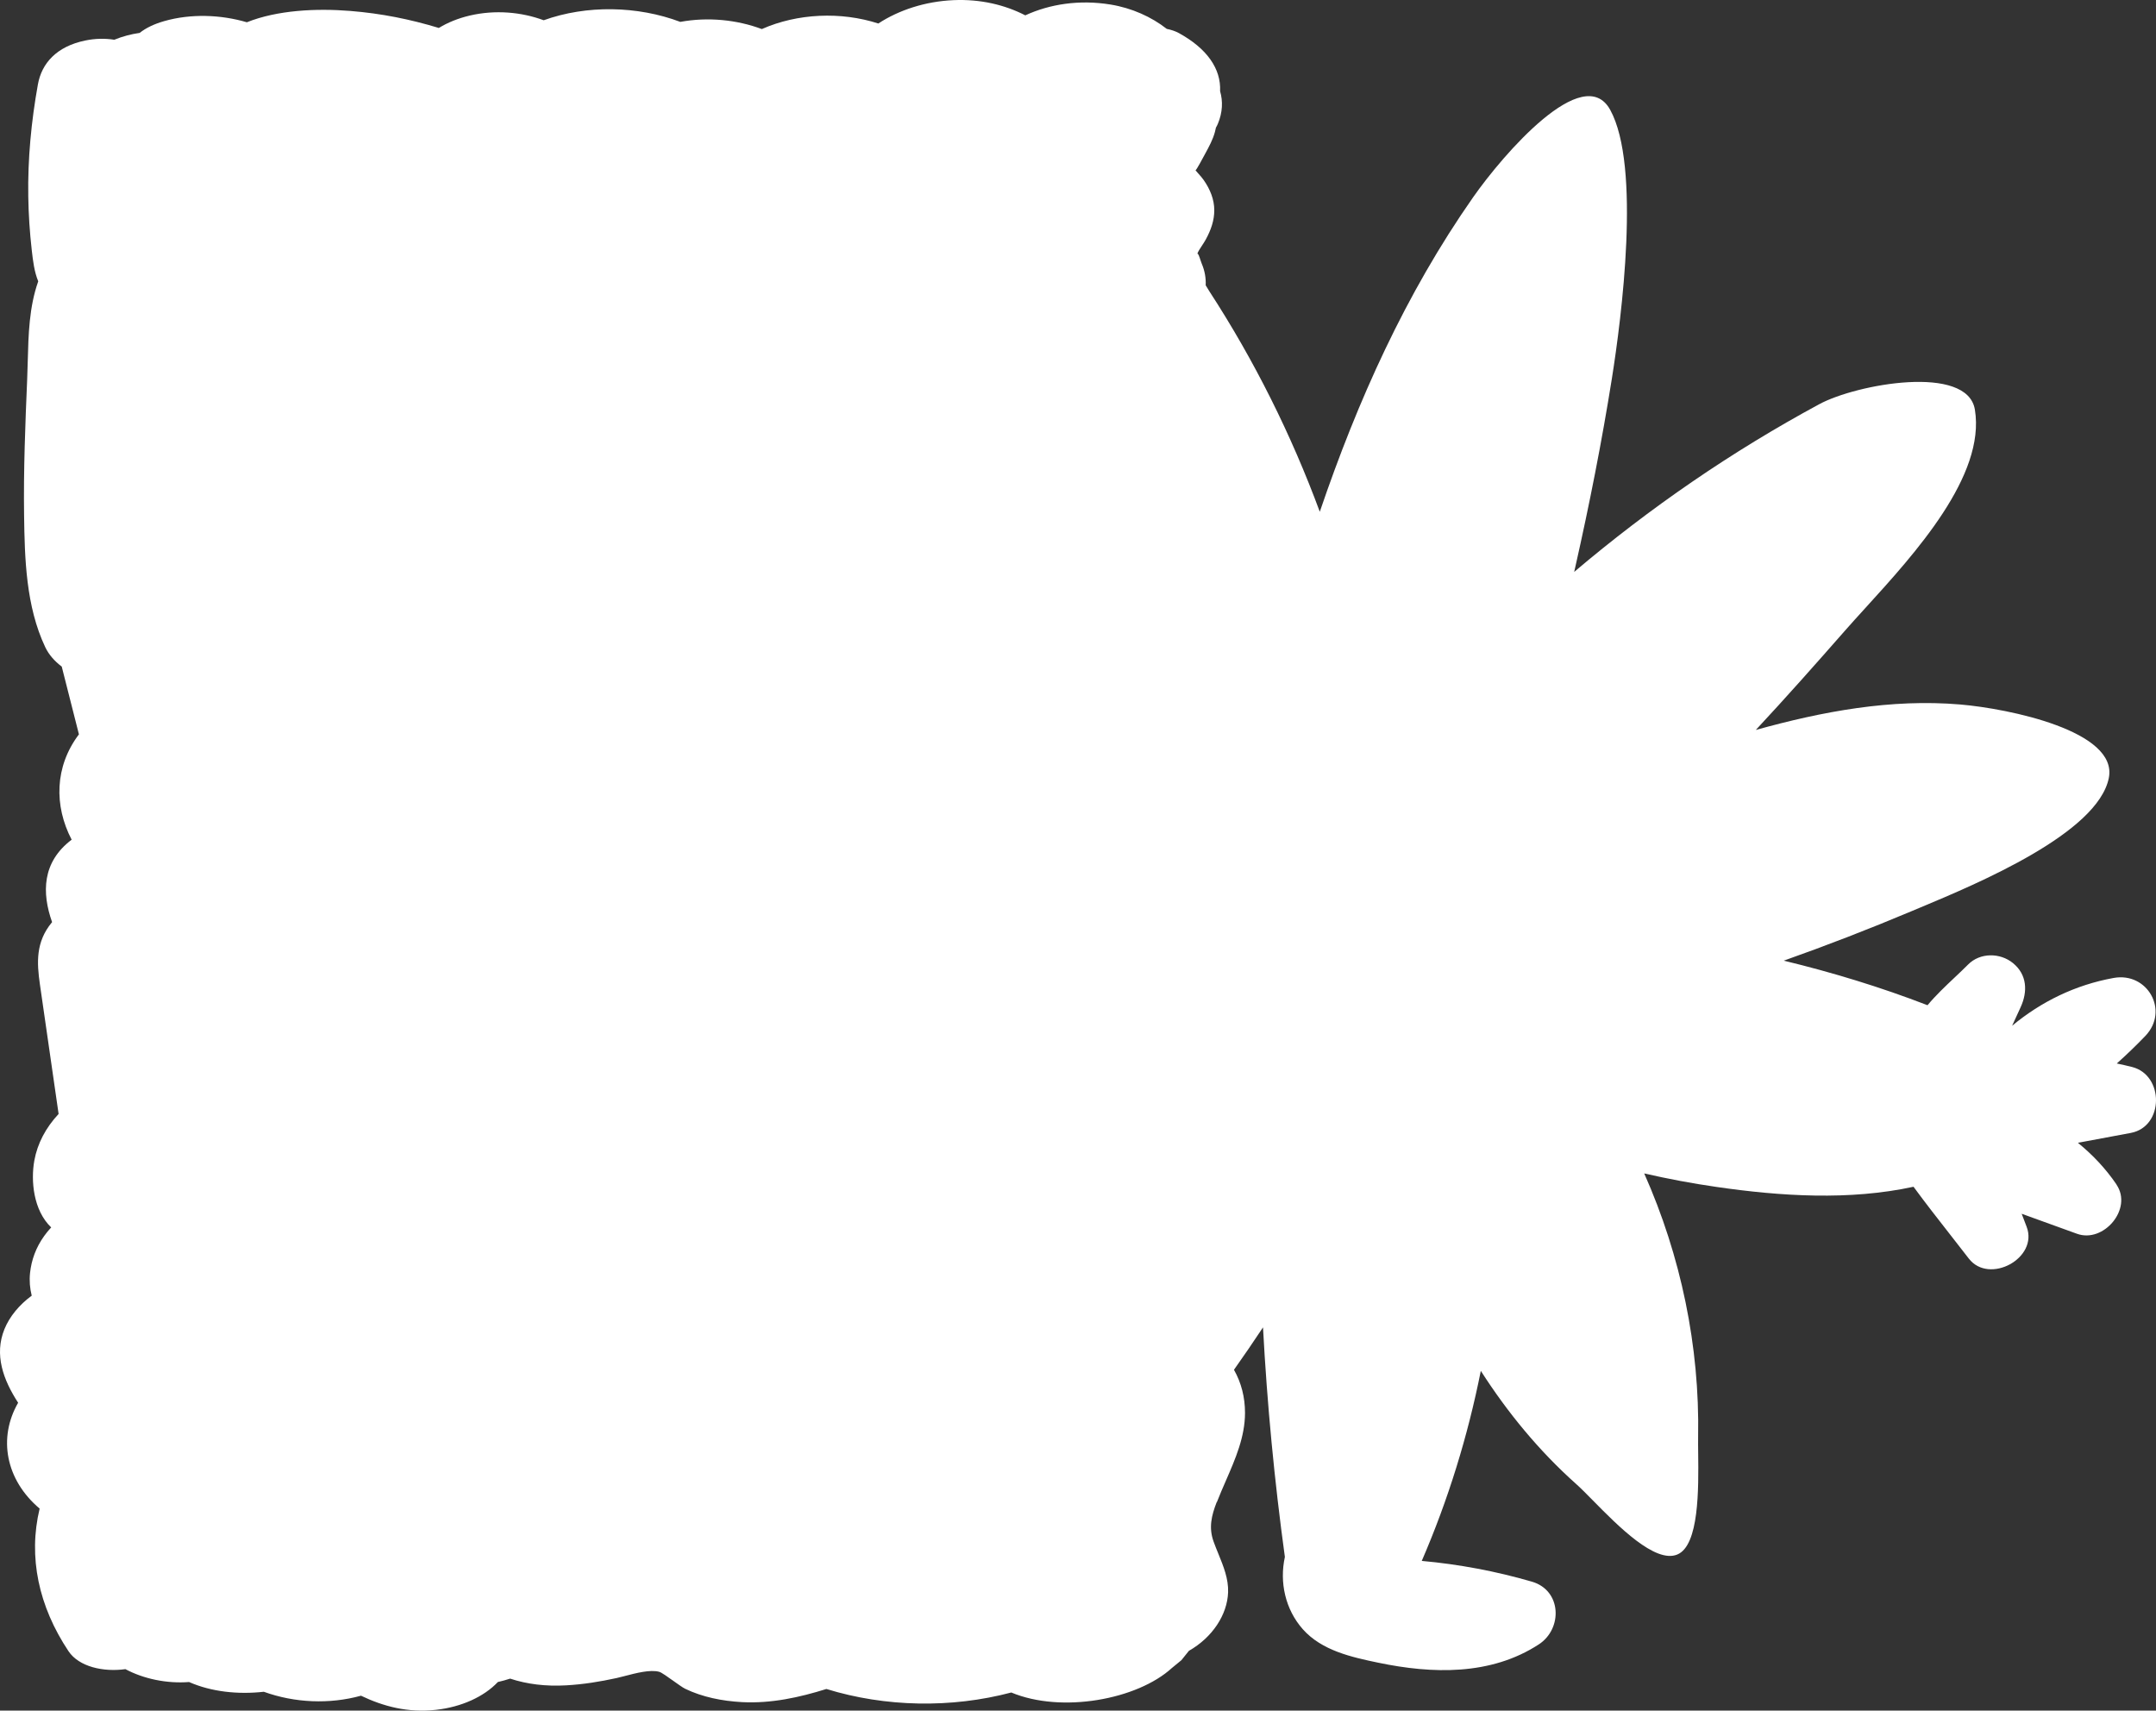<svg width="426" height="338" viewBox="0 0 426 338" fill="none" xmlns="http://www.w3.org/2000/svg">
<rect x="0" y="0" width="426" height="338" fill="#333333" stroke="none"/>
<path d="M242.215 292.58C241.609 293.97 241 295.368 240.447 296.79H240.411C239.36 299.486 238.803 301.862 239.792 304.604C240.08 305.404 240.403 306.196 240.726 306.988C241.742 309.478 242.753 311.958 242.658 314.618C242.496 319.049 239.576 323.525 234.913 326.184L233.431 328.033L231.57 329.56C224.715 335.831 209.756 338.566 199.818 334.418C187.967 337.55 174.958 337.321 163.286 333.723C157.994 335.381 152.397 336.618 146.629 336.32C142.639 336.106 138.767 335.312 135.389 333.685C134.894 333.443 133.972 332.784 133.032 332.112C131.89 331.297 130.722 330.461 130.258 330.332C128.521 329.835 125.639 330.589 123.456 331.159C122.85 331.317 122.298 331.462 121.84 331.561C118.56 332.279 115.272 332.814 111.858 333.005C107.797 333.234 104.095 332.768 100.797 331.676C100.007 331.936 99.198 332.157 98.371 332.348C95.631 335.251 91.202 337.275 86.188 337.84C80.591 338.474 75.721 337.153 71.327 335.052C65.092 336.771 58.219 336.481 52.127 334.273C47.015 334.846 41.75 334.281 37.356 332.348C32.962 332.692 28.371 331.722 24.777 329.804C20.474 330.408 15.604 329.361 13.528 326.245C7.644 317.414 5.532 307.66 7.832 298.081C1.103 292.39 -0.416 284.109 3.582 277.166C0.626 272.613 -1.171 267.67 0.878 262.621C1.893 260.131 3.789 257.832 6.269 256.006C5.9 254.562 5.775 253.065 5.936 251.522C6.206 248.971 7.095 246.496 8.722 244.227C9.108 243.685 9.593 243.074 10.114 242.524C6.565 239.124 6.071 233.273 6.781 229.324C7.392 225.955 9.027 222.838 11.579 220.104L7.886 194.506C7.266 190.183 7.042 186.126 10.249 182.254C10.258 182.246 10.265 182.238 10.271 182.231C10.278 182.223 10.285 182.215 10.294 182.208C8.237 176.395 8.308 170.329 14.158 165.914C10.662 159.207 10.788 151.462 15.595 145.098C15.028 142.865 14.461 140.63 13.895 138.395C13.329 136.165 12.764 133.935 12.199 131.708C10.779 130.646 9.647 129.347 8.946 127.881C5.11 119.799 4.876 110.281 4.759 101.802C4.634 92.841 4.993 83.874 5.37 74.921C5.42 73.746 5.451 72.558 5.482 71.361C5.619 66.085 5.759 60.656 7.554 55.587C6.768 53.674 6.523 51.572 6.282 49.5L6.278 49.461C5.874 45.916 5.64 42.364 5.586 38.812C5.469 31.395 6.17 24.016 7.491 16.668C8.237 12.527 11.148 9.181 16.853 8.005C18.829 7.593 20.761 7.57 22.585 7.852C24.193 7.195 25.883 6.745 27.599 6.5C28.848 5.507 30.483 4.728 32.477 4.163C37.697 2.673 43.6 2.88 48.776 4.4C54.795 1.993 62.504 1.619 69.207 2.161C75.406 2.666 80.977 3.789 86.709 5.523C88.443 4.468 90.483 3.62 92.837 3.07C97.823 1.909 103.008 2.36 107.428 4.002C115.892 0.955 125.964 1.138 134.418 4.323C139.872 3.323 145.595 3.895 150.528 5.744C157.554 2.627 166.17 2.253 173.547 4.644C177.608 1.986 182.819 0.275 188.381 0.03C193.736 -0.207 198.561 0.962 202.586 3.032C207.401 0.809 213.251 -0.107 219.414 0.893C223.664 1.589 227.518 3.338 230.537 5.706C231.4 5.882 232.226 6.149 232.936 6.538C238.489 9.586 241.283 13.589 241.076 18.012C241.66 20.029 241.571 22.198 240.645 24.436C240.537 24.711 240.394 24.971 240.25 25.223C240.233 25.299 240.216 25.377 240.2 25.454C240.156 25.662 240.111 25.872 240.052 26.078C239.647 27.591 238.877 29.002 238.101 30.423C238 30.609 237.898 30.796 237.797 30.983C237.626 31.303 236.458 33.496 236.225 33.656C236.332 33.778 236.458 33.923 236.602 34.092C236.674 34.173 236.746 34.255 236.817 34.336C237.169 34.733 237.518 35.127 237.824 35.558C239.118 37.407 239.926 39.431 239.926 41.517C239.935 43.571 239.27 45.435 238.255 47.307C238.017 47.744 237.741 48.162 237.477 48.561C237.106 49.124 236.759 49.649 236.575 50.141C236.738 49.986 236.985 50.738 237.195 51.38C237.286 51.656 237.37 51.912 237.438 52.066C238.054 53.512 238.296 54.931 238.232 56.374C238.5 56.831 238.748 57.237 238.974 57.584C247.867 71.264 255.143 85.89 260.775 101.118C268.239 79.198 277.698 58.087 291.073 38.974C296.984 30.528 312.874 12.098 318.156 21.704C324.273 32.839 320.402 62.764 318.479 74.853C316.494 87.302 314.051 99.678 311.275 111.965C311.203 112.307 311.122 112.658 311.042 113C325.962 100.353 342.158 89.209 359.485 79.854C366.824 75.888 388.733 71.894 390.215 80.943C392.355 94.006 378.421 109.315 368.626 120.076C367.158 121.689 365.783 123.199 364.569 124.585C358.767 131.196 352.928 137.789 346.927 144.229C360.105 140.568 373.633 138.032 387.349 139.201C396.907 140.019 418.537 144.436 416.678 153.718C414.484 164.652 390.754 174.577 379.514 179.279C378.835 179.563 378.202 179.828 377.621 180.073C369.33 183.563 360.931 186.81 352.452 189.814C362.072 192.143 371.558 195.031 380.855 198.62C382.474 196.675 384.368 194.886 386.208 193.149C387.125 192.284 388.028 191.431 388.876 190.578C391.257 188.186 395.2 188.231 397.724 190.282C400.545 192.566 400.671 195.921 399.251 199.015C398.973 199.627 398.692 200.236 398.412 200.845C398.131 201.455 397.85 202.064 397.572 202.676C403.303 197.918 410.04 194.608 417.63 193.232C424.304 192.018 428.67 199.672 423.909 204.673C422.094 206.571 420.199 208.388 418.25 210.133C419.265 210.34 420.271 210.574 421.277 210.825C427.619 212.435 427.61 222.599 421.034 223.85C418.017 224.418 414.994 224.98 411.975 225.54L410.57 225.801C413.426 228.131 416.013 230.829 418.223 234.077L418.187 234.059C421.457 238.853 415.645 245.68 410.399 243.782C406.752 242.469 403.105 241.146 399.458 239.824C399.62 240.251 399.784 240.679 399.948 241.106C400.112 241.533 400.275 241.96 400.437 242.388C402.818 248.621 393.026 253.883 389.011 248.675C387.81 247.116 386.597 245.565 385.383 244.014C382.919 240.865 380.453 237.714 378.088 234.49C365.423 237.234 351.886 236.37 339.175 234.526C334.352 233.834 329.582 232.934 324.875 231.855C332.115 248.144 335.852 265.999 335.528 283.889C335.512 284.776 335.525 285.897 335.54 287.167C335.621 294.075 335.753 305.373 331.405 307.158C327.032 308.951 319.719 301.525 314.77 296.5C313.487 295.198 312.363 294.057 311.491 293.279C304.035 286.632 297.846 279.059 292.591 270.865C290.031 283.727 286.151 296.337 280.923 308.417C288.28 309.083 295.565 310.45 302.688 312.519C308.589 314.237 308.787 321.828 304.044 324.914C294.558 331.093 282.998 330.76 272.326 328.529C267.045 327.432 261.17 326.137 257.424 321.918C253.957 318.006 252.78 312.645 253.876 307.635C251.81 292.56 250.364 277.422 249.555 262.275C247.691 265.094 245.775 267.886 243.819 270.652C245.275 273.233 246 276.082 246 279.167C245.993 283.907 244.12 288.208 242.215 292.58Z" fill="white"/>
</svg>
